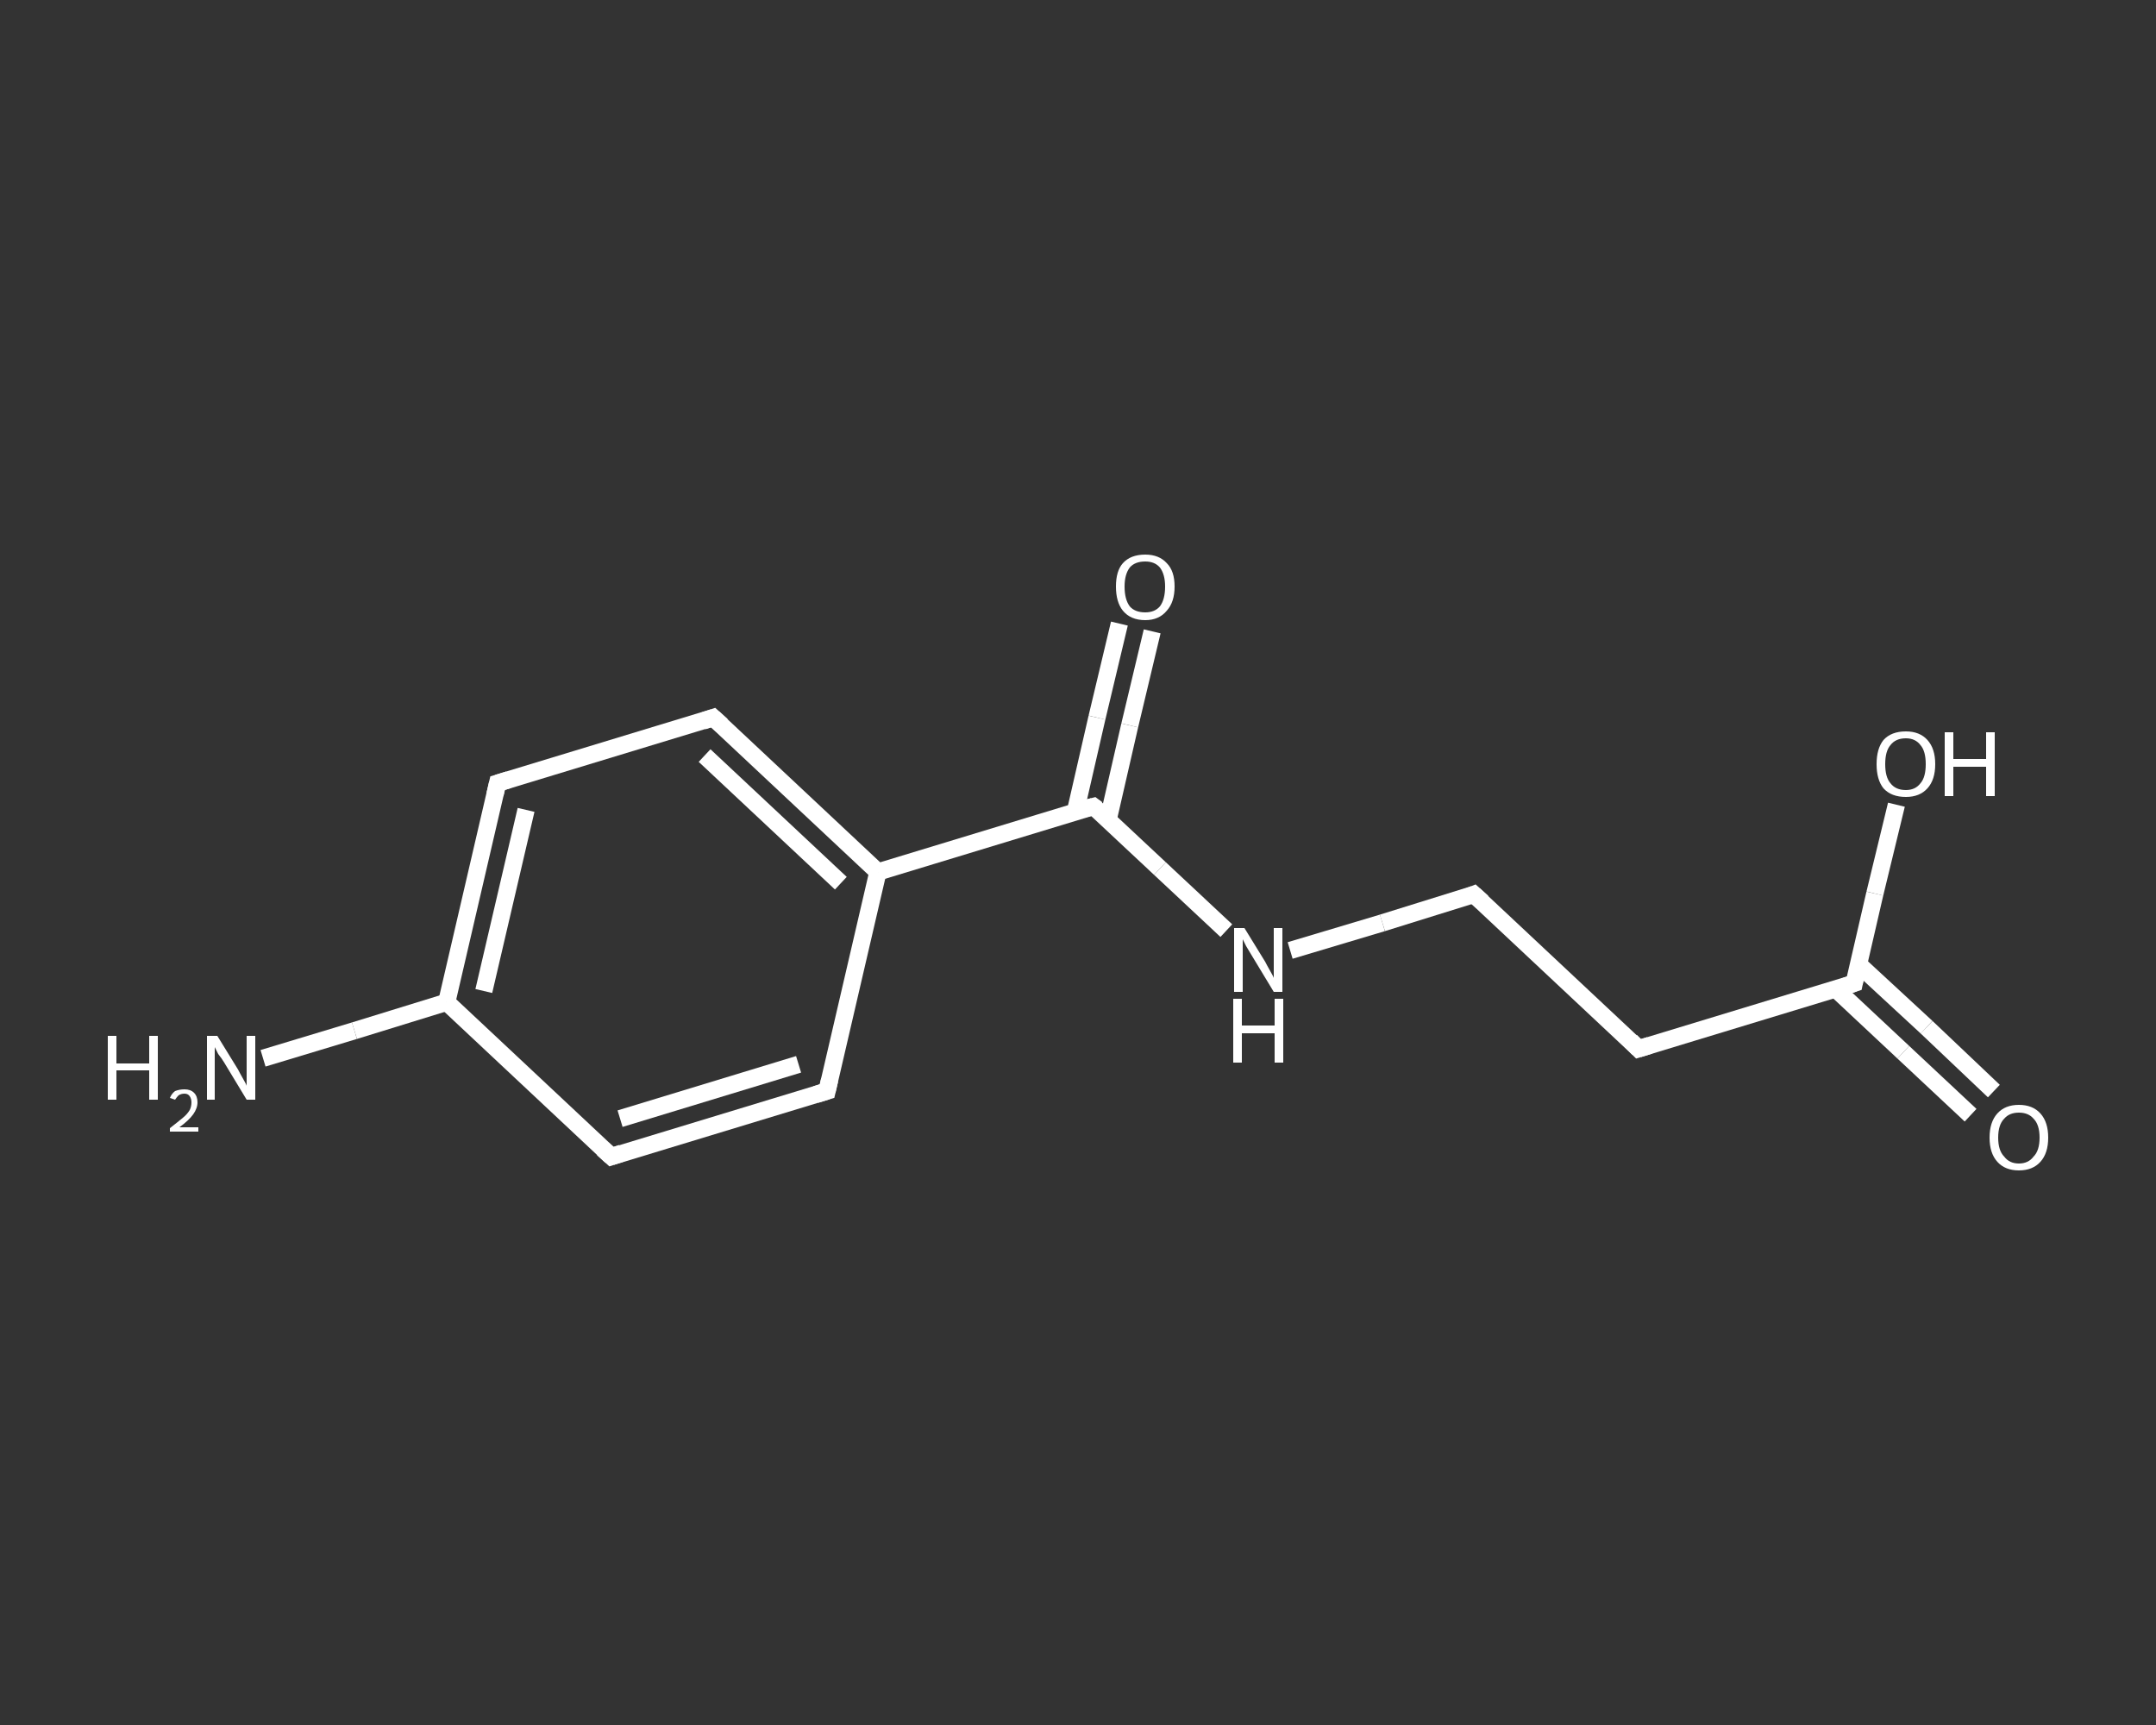 <?xml version='1.0' encoding='iso-8859-1'?>
<svg version='1.1' baseProfile='full'
              xmlns='http://www.w3.org/2000/svg'
                      xmlns:rdkit='http://www.rdkit.org/xml'
                      xmlns:xlink='http://www.w3.org/1999/xlink'
                  xml:space='preserve'
width='250px' height='200px' viewBox='0 0 250 200'>
<rect x="0" y="0" width="250" height="200" fill="#333333" stroke="none"/>
<!-- END OF HEADER -->
<rect style='opacity:1.0;fill:transparent;stroke:none' width='250.0' height='200.0' x='0.0' y='0.0'> </rect>
<path class='bond-0 atom-0 atom-1' d='M 30.5,122.7 L 41.1,119.5' style='fill:none;fill-rule:evenodd;stroke:#FFFFFF;stroke-width:2.0px;stroke-linecap:butt;stroke-linejoin:miter;stroke-opacity:1' />
<path class='bond-0 atom-0 atom-1' d='M 41.1,119.5 L 51.8,116.2' style='fill:none;fill-rule:evenodd;stroke:#FFFFFF;stroke-width:2.0px;stroke-linecap:butt;stroke-linejoin:miter;stroke-opacity:1' />
<path class='bond-1 atom-1 atom-2' d='M 51.8,116.2 L 57.7,90.8' style='fill:none;fill-rule:evenodd;stroke:#FFFFFF;stroke-width:2.0px;stroke-linecap:butt;stroke-linejoin:miter;stroke-opacity:1' />
<path class='bond-1 atom-1 atom-2' d='M 56.1,114.9 L 61.0,93.9' style='fill:none;fill-rule:evenodd;stroke:#FFFFFF;stroke-width:2.0px;stroke-linecap:butt;stroke-linejoin:miter;stroke-opacity:1' />
<path class='bond-2 atom-2 atom-3' d='M 57.7,90.8 L 82.7,83.2' style='fill:none;fill-rule:evenodd;stroke:#FFFFFF;stroke-width:2.0px;stroke-linecap:butt;stroke-linejoin:miter;stroke-opacity:1' />
<path class='bond-3 atom-3 atom-4' d='M 82.7,83.2 L 101.8,101.1' style='fill:none;fill-rule:evenodd;stroke:#FFFFFF;stroke-width:2.0px;stroke-linecap:butt;stroke-linejoin:miter;stroke-opacity:1' />
<path class='bond-3 atom-3 atom-4' d='M 81.7,87.6 L 97.5,102.4' style='fill:none;fill-rule:evenodd;stroke:#FFFFFF;stroke-width:2.0px;stroke-linecap:butt;stroke-linejoin:miter;stroke-opacity:1' />
<path class='bond-4 atom-4 atom-5' d='M 101.8,101.1 L 126.8,93.5' style='fill:none;fill-rule:evenodd;stroke:#FFFFFF;stroke-width:2.0px;stroke-linecap:butt;stroke-linejoin:miter;stroke-opacity:1' />
<path class='bond-5 atom-5 atom-6' d='M 128.5,95.0 L 131.0,84.1' style='fill:none;fill-rule:evenodd;stroke:#FFFFFF;stroke-width:2.0px;stroke-linecap:butt;stroke-linejoin:miter;stroke-opacity:1' />
<path class='bond-5 atom-5 atom-6' d='M 131.0,84.1 L 133.6,73.2' style='fill:none;fill-rule:evenodd;stroke:#FFFFFF;stroke-width:2.0px;stroke-linecap:butt;stroke-linejoin:miter;stroke-opacity:1' />
<path class='bond-5 atom-5 atom-6' d='M 124.7,94.1 L 127.2,83.2' style='fill:none;fill-rule:evenodd;stroke:#FFFFFF;stroke-width:2.0px;stroke-linecap:butt;stroke-linejoin:miter;stroke-opacity:1' />
<path class='bond-5 atom-5 atom-6' d='M 127.2,83.2 L 129.8,72.3' style='fill:none;fill-rule:evenodd;stroke:#FFFFFF;stroke-width:2.0px;stroke-linecap:butt;stroke-linejoin:miter;stroke-opacity:1' />
<path class='bond-6 atom-5 atom-7' d='M 126.8,93.5 L 134.5,100.7' style='fill:none;fill-rule:evenodd;stroke:#FFFFFF;stroke-width:2.0px;stroke-linecap:butt;stroke-linejoin:miter;stroke-opacity:1' />
<path class='bond-6 atom-5 atom-7' d='M 134.5,100.7 L 142.2,107.9' style='fill:none;fill-rule:evenodd;stroke:#FFFFFF;stroke-width:2.0px;stroke-linecap:butt;stroke-linejoin:miter;stroke-opacity:1' />
<path class='bond-7 atom-7 atom-8' d='M 149.6,110.2 L 160.3,107.0' style='fill:none;fill-rule:evenodd;stroke:#FFFFFF;stroke-width:2.0px;stroke-linecap:butt;stroke-linejoin:miter;stroke-opacity:1' />
<path class='bond-7 atom-7 atom-8' d='M 160.3,107.0 L 170.9,103.7' style='fill:none;fill-rule:evenodd;stroke:#FFFFFF;stroke-width:2.0px;stroke-linecap:butt;stroke-linejoin:miter;stroke-opacity:1' />
<path class='bond-8 atom-8 atom-9' d='M 170.9,103.7 L 190.0,121.6' style='fill:none;fill-rule:evenodd;stroke:#FFFFFF;stroke-width:2.0px;stroke-linecap:butt;stroke-linejoin:miter;stroke-opacity:1' />
<path class='bond-9 atom-9 atom-10' d='M 190.0,121.6 L 215.0,114.0' style='fill:none;fill-rule:evenodd;stroke:#FFFFFF;stroke-width:2.0px;stroke-linecap:butt;stroke-linejoin:miter;stroke-opacity:1' />
<path class='bond-10 atom-10 atom-11' d='M 212.9,114.7 L 220.7,122.0' style='fill:none;fill-rule:evenodd;stroke:#FFFFFF;stroke-width:2.0px;stroke-linecap:butt;stroke-linejoin:miter;stroke-opacity:1' />
<path class='bond-10 atom-10 atom-11' d='M 220.7,122.0 L 228.5,129.3' style='fill:none;fill-rule:evenodd;stroke:#FFFFFF;stroke-width:2.0px;stroke-linecap:butt;stroke-linejoin:miter;stroke-opacity:1' />
<path class='bond-10 atom-10 atom-11' d='M 215.5,111.8 L 223.4,119.1' style='fill:none;fill-rule:evenodd;stroke:#FFFFFF;stroke-width:2.0px;stroke-linecap:butt;stroke-linejoin:miter;stroke-opacity:1' />
<path class='bond-10 atom-10 atom-11' d='M 223.4,119.1 L 231.2,126.5' style='fill:none;fill-rule:evenodd;stroke:#FFFFFF;stroke-width:2.0px;stroke-linecap:butt;stroke-linejoin:miter;stroke-opacity:1' />
<path class='bond-11 atom-10 atom-12' d='M 215.0,114.0 L 217.4,103.6' style='fill:none;fill-rule:evenodd;stroke:#FFFFFF;stroke-width:2.0px;stroke-linecap:butt;stroke-linejoin:miter;stroke-opacity:1' />
<path class='bond-11 atom-10 atom-12' d='M 217.4,103.6 L 219.9,93.3' style='fill:none;fill-rule:evenodd;stroke:#FFFFFF;stroke-width:2.0px;stroke-linecap:butt;stroke-linejoin:miter;stroke-opacity:1' />
<path class='bond-12 atom-4 atom-13' d='M 101.8,101.1 L 95.9,126.5' style='fill:none;fill-rule:evenodd;stroke:#FFFFFF;stroke-width:2.0px;stroke-linecap:butt;stroke-linejoin:miter;stroke-opacity:1' />
<path class='bond-13 atom-13 atom-14' d='M 95.9,126.5 L 70.9,134.1' style='fill:none;fill-rule:evenodd;stroke:#FFFFFF;stroke-width:2.0px;stroke-linecap:butt;stroke-linejoin:miter;stroke-opacity:1' />
<path class='bond-13 atom-13 atom-14' d='M 92.6,123.4 L 71.9,129.7' style='fill:none;fill-rule:evenodd;stroke:#FFFFFF;stroke-width:2.0px;stroke-linecap:butt;stroke-linejoin:miter;stroke-opacity:1' />
<path class='bond-14 atom-14 atom-1' d='M 70.9,134.1 L 51.8,116.2' style='fill:none;fill-rule:evenodd;stroke:#FFFFFF;stroke-width:2.0px;stroke-linecap:butt;stroke-linejoin:miter;stroke-opacity:1' />
<path d='M 57.4,92.1 L 57.7,90.8 L 59.0,90.4' style='fill:none;stroke:#FFFFFF;stroke-width:2.0px;stroke-linecap:butt;stroke-linejoin:miter;stroke-opacity:1;' />
<path d='M 81.5,83.6 L 82.7,83.2 L 83.7,84.1' style='fill:none;stroke:#FFFFFF;stroke-width:2.0px;stroke-linecap:butt;stroke-linejoin:miter;stroke-opacity:1;' />
<path d='M 125.6,93.8 L 126.8,93.5 L 127.2,93.8' style='fill:none;stroke:#FFFFFF;stroke-width:2.0px;stroke-linecap:butt;stroke-linejoin:miter;stroke-opacity:1;' />
<path d='M 170.4,103.9 L 170.9,103.7 L 171.9,104.6' style='fill:none;stroke:#FFFFFF;stroke-width:2.0px;stroke-linecap:butt;stroke-linejoin:miter;stroke-opacity:1;' />
<path d='M 189.1,120.7 L 190.0,121.6 L 191.3,121.2' style='fill:none;stroke:#FFFFFF;stroke-width:2.0px;stroke-linecap:butt;stroke-linejoin:miter;stroke-opacity:1;' />
<path d='M 213.8,114.4 L 215.0,114.0 L 215.1,113.5' style='fill:none;stroke:#FFFFFF;stroke-width:2.0px;stroke-linecap:butt;stroke-linejoin:miter;stroke-opacity:1;' />
<path d='M 96.2,125.2 L 95.9,126.5 L 94.6,126.9' style='fill:none;stroke:#FFFFFF;stroke-width:2.0px;stroke-linecap:butt;stroke-linejoin:miter;stroke-opacity:1;' />
<path d='M 72.1,133.7 L 70.9,134.1 L 69.9,133.2' style='fill:none;stroke:#FFFFFF;stroke-width:2.0px;stroke-linecap:butt;stroke-linejoin:miter;stroke-opacity:1;' />
<path class='atom-0' d='M 12.5 120.1
L 13.5 120.1
L 13.5 123.3
L 17.3 123.3
L 17.3 120.1
L 18.3 120.1
L 18.3 127.5
L 17.3 127.5
L 17.3 124.1
L 13.5 124.1
L 13.5 127.5
L 12.5 127.5
L 12.5 120.1
' fill='#FFFFFF'/>
<path class='atom-0' d='M 19.7 127.3
Q 19.9 126.8, 20.3 126.5
Q 20.8 126.3, 21.4 126.3
Q 22.1 126.3, 22.5 126.7
Q 22.9 127.1, 22.9 127.8
Q 22.9 128.5, 22.4 129.2
Q 21.9 129.9, 20.8 130.7
L 23.0 130.7
L 23.0 131.2
L 19.7 131.2
L 19.7 130.8
Q 20.6 130.1, 21.2 129.6
Q 21.7 129.2, 22.0 128.7
Q 22.2 128.3, 22.2 127.8
Q 22.2 127.4, 22.0 127.1
Q 21.8 126.8, 21.4 126.8
Q 21.0 126.8, 20.7 127.0
Q 20.5 127.2, 20.3 127.5
L 19.7 127.3
' fill='#FFFFFF'/>
<path class='atom-0' d='M 25.2 120.1
L 27.6 124.0
Q 27.8 124.4, 28.2 125.1
Q 28.6 125.8, 28.6 125.9
L 28.6 120.1
L 29.6 120.1
L 29.6 127.5
L 28.6 127.5
L 26.0 123.2
Q 25.7 122.7, 25.3 122.2
Q 25.0 121.6, 24.9 121.4
L 24.9 127.5
L 24.0 127.5
L 24.0 120.1
L 25.2 120.1
' fill='#FFFFFF'/>
<path class='atom-6' d='M 129.4 68.0
Q 129.4 66.2, 130.2 65.3
Q 131.1 64.3, 132.8 64.3
Q 134.4 64.3, 135.3 65.3
Q 136.2 66.2, 136.2 68.0
Q 136.2 69.8, 135.3 70.8
Q 134.4 71.9, 132.8 71.9
Q 131.1 71.9, 130.2 70.8
Q 129.4 69.8, 129.4 68.0
M 132.8 71.0
Q 133.9 71.0, 134.5 70.3
Q 135.1 69.5, 135.1 68.0
Q 135.1 66.6, 134.5 65.8
Q 133.9 65.1, 132.8 65.1
Q 131.6 65.1, 131.0 65.8
Q 130.4 66.6, 130.4 68.0
Q 130.4 69.5, 131.0 70.3
Q 131.6 71.0, 132.8 71.0
' fill='#FFFFFF'/>
<path class='atom-7' d='M 144.3 107.6
L 146.7 111.5
Q 146.9 111.9, 147.3 112.6
Q 147.7 113.3, 147.7 113.4
L 147.7 107.6
L 148.7 107.6
L 148.7 115.0
L 147.7 115.0
L 145.1 110.7
Q 144.8 110.2, 144.5 109.7
Q 144.2 109.1, 144.1 108.9
L 144.1 115.0
L 143.1 115.0
L 143.1 107.6
L 144.3 107.6
' fill='#FFFFFF'/>
<path class='atom-7' d='M 143.0 115.8
L 144.0 115.8
L 144.0 118.9
L 147.8 118.9
L 147.8 115.8
L 148.8 115.8
L 148.8 123.2
L 147.8 123.2
L 147.8 119.8
L 144.0 119.8
L 144.0 123.2
L 143.0 123.2
L 143.0 115.8
' fill='#FFFFFF'/>
<path class='atom-11' d='M 230.7 131.9
Q 230.7 130.1, 231.6 129.1
Q 232.5 128.1, 234.1 128.1
Q 235.7 128.1, 236.6 129.1
Q 237.5 130.1, 237.5 131.9
Q 237.5 133.7, 236.6 134.7
Q 235.7 135.7, 234.1 135.7
Q 232.5 135.7, 231.6 134.7
Q 230.7 133.7, 230.7 131.9
M 234.1 134.9
Q 235.2 134.9, 235.8 134.1
Q 236.5 133.4, 236.5 131.9
Q 236.5 130.4, 235.8 129.7
Q 235.2 129.0, 234.1 129.0
Q 233.0 129.0, 232.4 129.7
Q 231.7 130.4, 231.7 131.9
Q 231.7 133.4, 232.4 134.1
Q 233.0 134.9, 234.1 134.9
' fill='#FFFFFF'/>
<path class='atom-12' d='M 217.6 88.6
Q 217.6 86.8, 218.4 85.8
Q 219.3 84.8, 221.0 84.8
Q 222.6 84.8, 223.5 85.8
Q 224.4 86.8, 224.4 88.6
Q 224.4 90.4, 223.5 91.4
Q 222.6 92.4, 221.0 92.4
Q 219.3 92.4, 218.4 91.4
Q 217.6 90.4, 217.6 88.6
M 221.0 91.6
Q 222.1 91.6, 222.7 90.8
Q 223.3 90.1, 223.3 88.6
Q 223.3 87.1, 222.7 86.4
Q 222.1 85.6, 221.0 85.6
Q 219.8 85.6, 219.2 86.4
Q 218.6 87.1, 218.6 88.6
Q 218.6 90.1, 219.2 90.8
Q 219.8 91.6, 221.0 91.6
' fill='#FFFFFF'/>
<path class='atom-12' d='M 225.5 84.9
L 226.5 84.9
L 226.5 88.0
L 230.3 88.0
L 230.3 84.9
L 231.3 84.9
L 231.3 92.3
L 230.3 92.3
L 230.3 88.9
L 226.5 88.9
L 226.5 92.3
L 225.5 92.3
L 225.5 84.9
' fill='#FFFFFF'/>
</svg>
